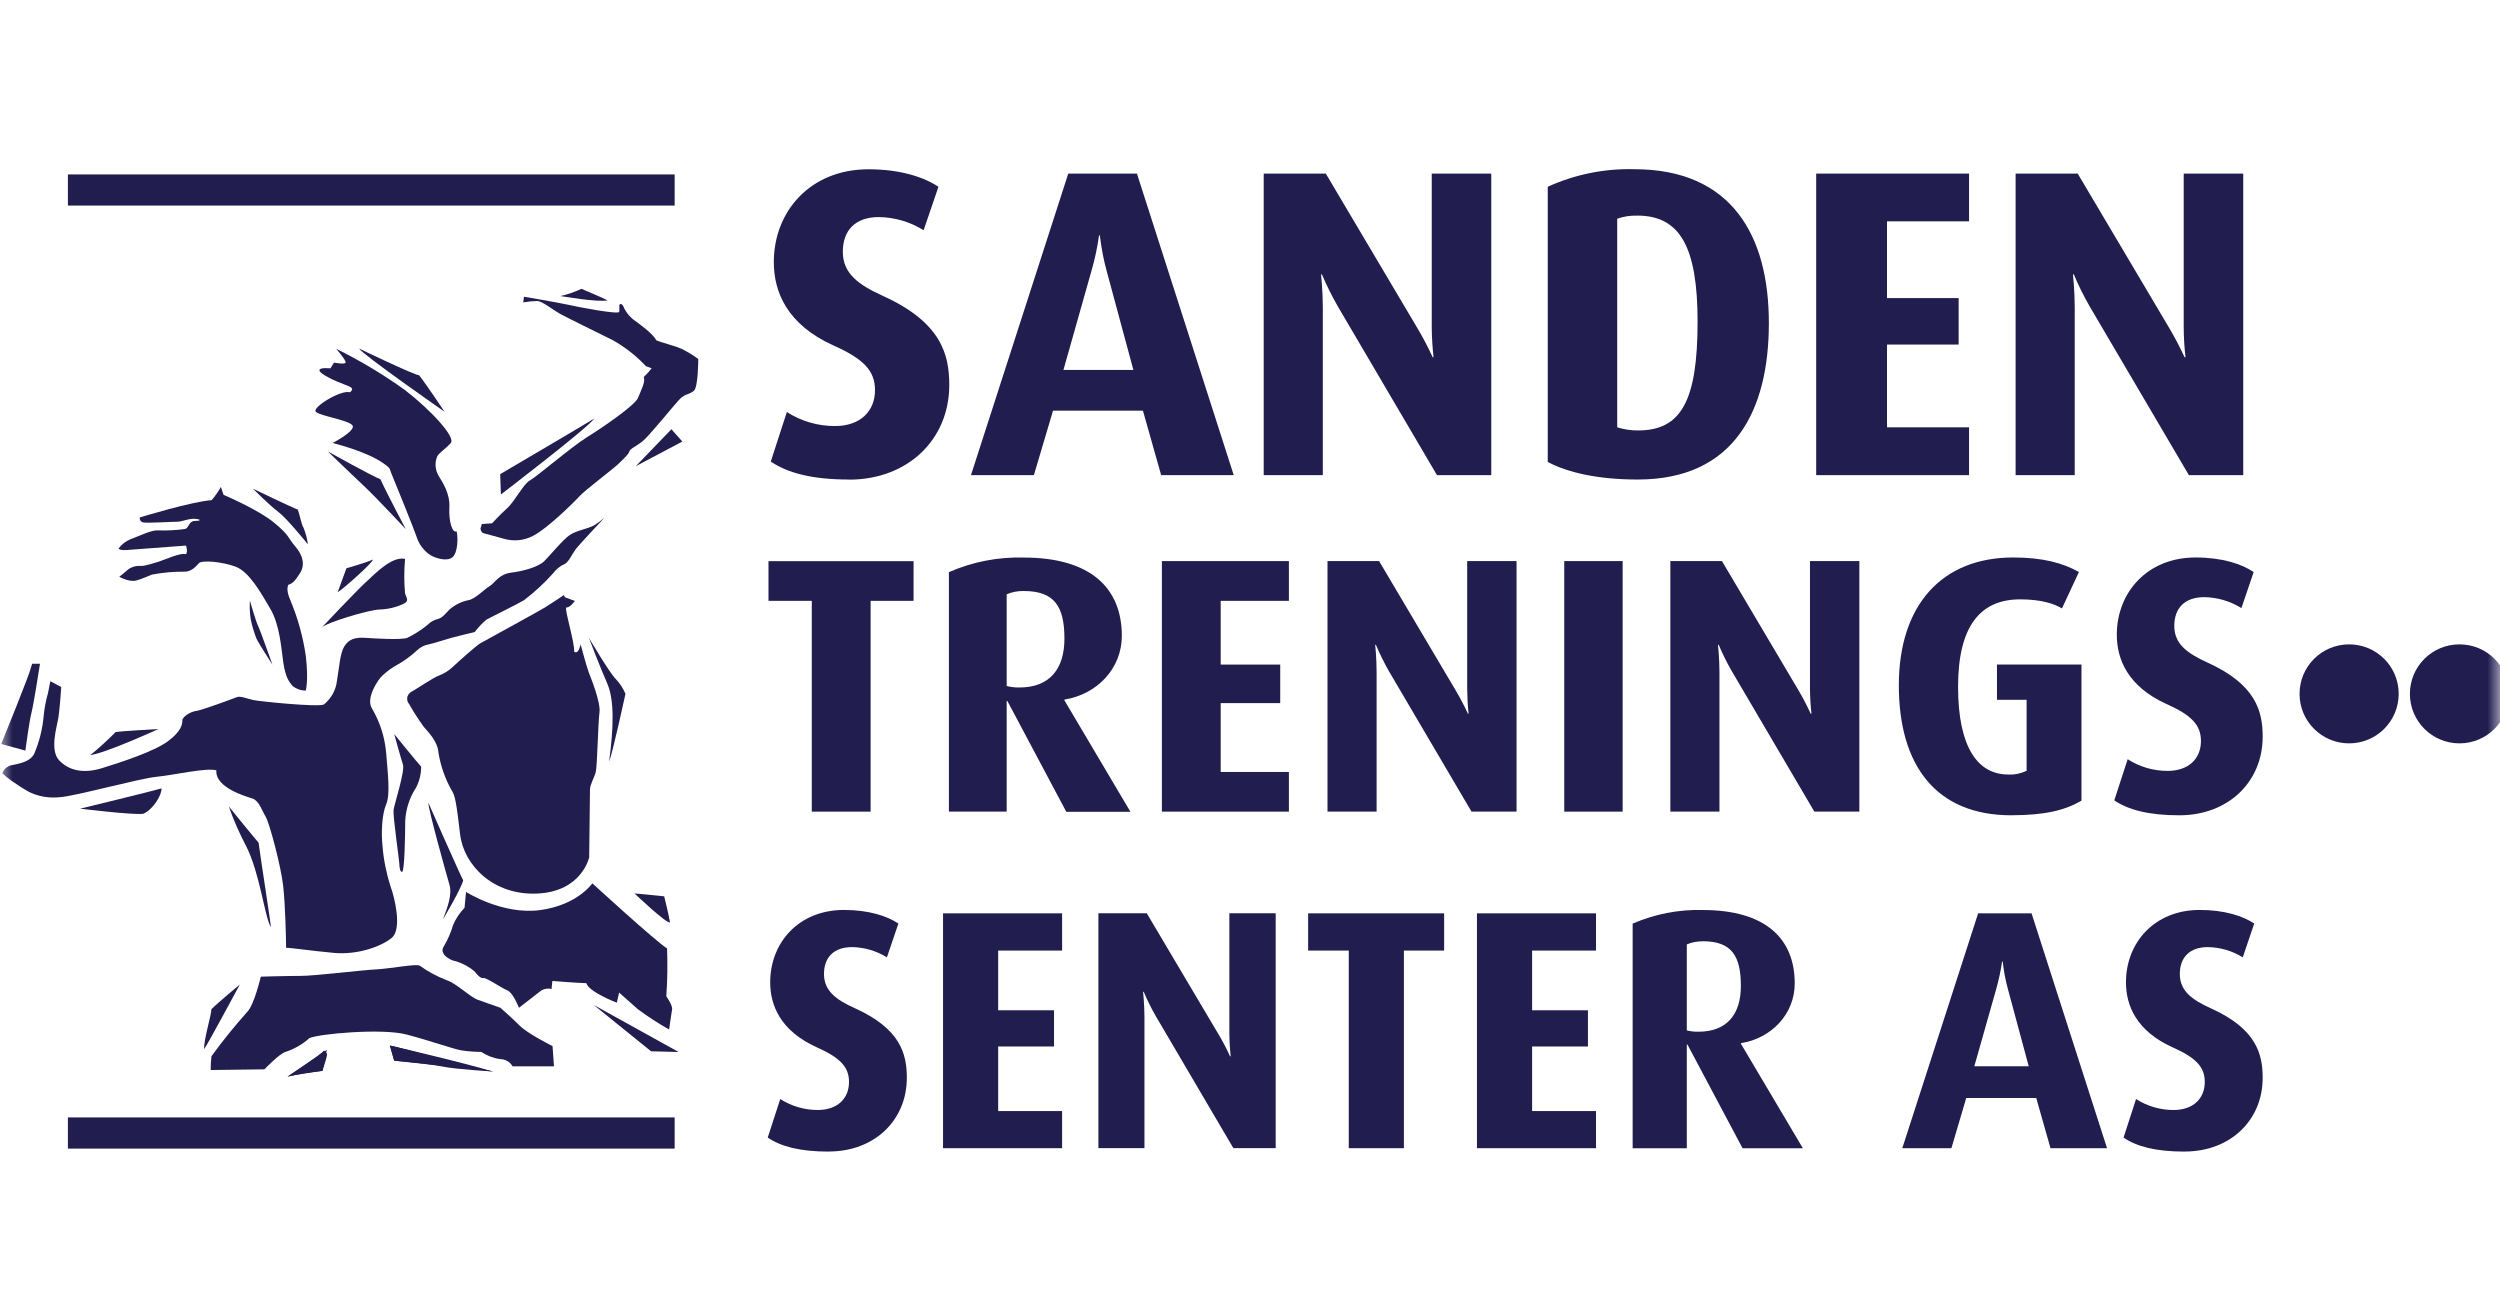 <svg width="101" height="53" viewBox="0 0 101 53" fill="none" xmlns="http://www.w3.org/2000/svg">
<g clip-path="url(#clip0_134_552)">
<path d="M27.256 7.047H2.743V8.305H27.256V7.047Z" fill="#211D4F"/>
<path d="M27.256 45.144H2.743V46.404H27.256V45.144Z" fill="#211D4F"/>
<mask id="mask0_134_552" style="mask-type:luminance" maskUnits="userSpaceOnUse" x="0" y="0" width="101" height="53">
<path d="M100.997 0H0V53H100.997V0Z" fill="white"/>
</mask>
<g mask="url(#mask0_134_552)">
<path d="M5.649 20.904C5.649 20.904 7.745 20.262 8.549 20.207C8.692 20.041 8.818 19.864 8.924 19.673L9.033 19.993C9.033 19.993 10.427 20.582 11.074 21.116C11.719 21.65 11.61 21.705 11.933 22.082C12.257 22.456 12.323 22.836 12.119 23.156C11.916 23.477 11.825 23.568 11.65 23.625C11.561 23.802 11.65 24.065 11.739 24.271C12.036 24.983 12.242 25.728 12.354 26.494C12.472 27.489 12.354 27.897 12.354 27.897C12.162 27.903 11.976 27.837 11.825 27.72C11.678 27.543 11.533 27.369 11.444 26.754C11.358 26.14 11.298 25.234 10.917 24.588C10.536 23.942 10.069 23.096 9.511 22.891C8.953 22.685 8.163 22.628 8.045 22.745C7.928 22.865 7.753 23.096 7.458 23.096C7.015 23.091 6.574 23.131 6.138 23.214C5.904 23.302 5.818 23.359 5.523 23.448C5.228 23.537 4.819 23.302 4.819 23.302C4.819 23.302 5.082 23.096 5.171 23.011C5.311 22.902 5.491 22.851 5.669 22.862C5.815 22.891 6.316 22.716 6.431 22.685C6.545 22.656 7.307 22.305 7.513 22.393C7.601 22.276 7.513 22.042 7.513 22.042C7.513 22.042 5.463 22.191 5.139 22.219C4.819 22.245 4.79 22.159 4.79 22.159C4.916 21.988 5.088 21.856 5.288 21.779C5.609 21.662 6.078 21.427 6.345 21.427C6.725 21.442 7.109 21.422 7.487 21.37C7.636 21.31 7.636 21.047 7.868 21.047C8.1 21.047 8.16 20.99 7.899 20.962C7.639 20.933 7.372 21.079 7.138 21.079C6.903 21.079 5.964 21.139 5.789 21.107C5.698 21.093 5.635 21.007 5.649 20.913C5.649 20.907 5.649 20.902 5.649 20.899" fill="#211D4F"/>
<path d="M10.213 19.741C10.213 19.741 11.856 20.53 12.031 20.587C12.119 20.822 12.177 21.205 12.262 21.319C12.348 21.533 12.409 21.762 12.44 21.993C12.44 21.993 11.593 20.939 11.238 20.676C10.885 20.413 10.216 19.741 10.216 19.741" fill="#211D4F"/>
<path d="M10.098 24.274C10.098 24.274 10.333 25.094 10.419 25.268C10.508 25.445 11.006 26.852 11.006 26.852C11.006 26.852 10.419 25.943 10.359 25.794C10.258 25.54 10.181 25.274 10.127 25.006C10.092 24.762 10.081 24.52 10.095 24.274" fill="#211D4F"/>
<path d="M1.449 26.82C1.449 26.82 1.214 28.343 1.125 28.692C1.034 29.043 0.89 30.127 0.89 30.127L0.246 29.949C0.246 29.949 1.331 27.26 1.449 26.82Z" fill="#211D4F"/>
<path d="M1.426 26.977C1.426 26.977 1.2 28.42 1.114 28.755C1.028 29.089 0.888 30.118 0.888 30.118L0.269 29.949C0.269 29.949 1.311 27.395 1.423 26.977" fill="#211D4F"/>
<path d="M1.426 26.977C1.426 26.977 1.2 28.42 1.114 28.755C1.028 29.089 0.888 30.118 0.888 30.118L0.269 29.949C0.269 29.949 1.311 27.395 1.423 26.977H1.426Z" stroke="#211D4F" stroke-width="0.325" stroke-miterlimit="22.93"/>
<path d="M2.036 27.523L2.474 27.757C2.474 27.757 2.414 28.666 2.356 29.015C2.296 29.363 2.004 30.301 2.385 30.712C2.766 31.121 3.353 31.27 4.114 31.035C4.876 30.801 6.224 30.361 6.78 29.949C7.338 29.541 7.367 29.246 7.367 29.103C7.367 28.96 7.687 28.752 7.925 28.723C8.16 28.692 9.42 28.223 9.566 28.166C9.712 28.106 9.978 28.226 10.241 28.283C10.505 28.34 12.878 28.578 13.084 28.46C13.382 28.223 13.574 27.875 13.614 27.494C13.703 26.997 13.731 26.411 13.906 26.12C14.081 25.828 14.344 25.74 14.756 25.768C15.166 25.797 16.219 25.86 16.457 25.768C16.749 25.625 17.024 25.448 17.276 25.243C17.387 25.128 17.531 25.045 17.685 25.008C17.863 24.98 18.037 24.745 18.155 24.628C18.372 24.437 18.636 24.308 18.916 24.248C19.18 24.217 19.563 23.808 19.767 23.691C19.973 23.576 20.147 23.194 20.646 23.136C21.144 23.076 21.756 22.902 21.991 22.668C22.226 22.433 22.753 21.79 23.019 21.613C23.282 21.436 23.781 21.35 23.984 21.233C24.141 21.139 24.287 21.03 24.425 20.913C24.425 20.913 23.4 21.996 23.251 22.199C23.102 22.405 22.959 22.725 22.813 22.785C22.627 22.868 22.464 22.999 22.343 23.165C21.988 23.562 21.593 23.925 21.169 24.248C20.935 24.394 19.792 24.951 19.646 25.037C19.472 25.185 19.317 25.354 19.177 25.534C19.177 25.534 18.444 25.711 18.238 25.768C18.032 25.826 17.476 26.003 17.33 26.031C17.153 26.06 16.989 26.14 16.861 26.263C16.603 26.503 16.32 26.709 16.01 26.88C15.81 26.991 15.624 27.129 15.455 27.289C15.277 27.437 14.779 28.195 15.017 28.603C15.346 29.158 15.546 29.775 15.601 30.418C15.661 31.207 15.778 32.087 15.601 32.496C15.426 32.904 15.395 33.667 15.455 34.193C15.498 34.742 15.61 35.279 15.775 35.805C15.953 36.271 16.245 37.531 15.833 37.883C15.423 38.231 14.459 38.586 13.491 38.497C12.52 38.408 11.79 38.291 11.558 38.291C11.558 37.943 11.527 36.565 11.438 35.773C11.349 34.985 10.88 33.227 10.734 32.996C10.588 32.761 10.47 32.353 10.207 32.264C9.943 32.175 8.681 31.824 8.741 31.121C8.329 31.004 6.952 31.327 6.31 31.384C5.666 31.444 2.995 32.173 2.439 32.204C2.01 32.255 1.572 32.187 1.18 31.998C0.925 31.855 0.681 31.698 0.447 31.53C0.321 31.441 0.203 31.344 0.095 31.238C0.152 31.081 0.284 30.961 0.447 30.918C0.71 30.861 1.208 30.801 1.383 30.449C1.589 29.966 1.718 29.452 1.764 28.926C1.795 28.609 1.855 28.297 1.941 27.992C1.973 27.815 2.033 27.523 2.033 27.523" fill="#211D4F"/>
<path d="M3.648 30.507C4.005 30.215 4.352 29.901 4.675 29.572C4.853 29.541 6.405 29.452 6.405 29.452C6.405 29.452 4.295 30.418 3.65 30.507" fill="#211D4F"/>
<path d="M3.238 32.67C3.238 32.67 6.138 31.967 6.522 31.852C6.551 32.087 6.201 32.698 5.789 32.876C5.408 32.936 3.238 32.67 3.238 32.67Z" fill="#211D4F"/>
<path d="M9.245 32.581C9.245 32.581 10.359 33.956 10.447 34.044C10.508 34.542 10.945 37.319 10.945 37.468C10.682 36.999 10.505 35.302 9.949 34.19C9.674 33.673 9.437 33.136 9.245 32.581Z" fill="#211D4F"/>
<path d="M15.927 29.658C15.927 29.658 16.924 30.887 17.015 30.972C17.015 31.27 16.944 31.561 16.809 31.821C16.546 32.221 16.394 32.687 16.371 33.164C16.371 33.81 16.34 35.153 16.254 35.213C16.165 35.273 16.133 35.008 16.133 34.893C16.133 34.779 15.87 32.961 15.899 32.727C15.93 32.493 16.368 31.147 16.279 30.887C16.191 30.624 15.927 29.658 15.927 29.658Z" fill="#211D4F"/>
<path d="M9.686 39.78C9.686 39.78 8.397 42.178 8.249 42.383C8.22 42.032 8.541 41.009 8.541 40.772C8.833 40.48 9.686 39.777 9.686 39.777" fill="#211D4F"/>
<path d="M11.618 43.495L13.202 42.412L13.027 43.261C12.552 43.312 12.085 43.389 11.618 43.495Z" fill="#211D4F"/>
<path d="M15.753 42.238L15.927 42.852C15.927 42.852 19.446 43.229 19.887 43.289C19.122 43.026 15.753 42.238 15.753 42.238Z" fill="#211D4F"/>
<path d="M10.682 43.201C10.682 43.201 11.301 42.555 11.533 42.498C11.89 42.38 12.22 42.192 12.5 41.94C12.881 41.766 15.429 41.532 16.428 41.795C17.425 42.058 18.304 42.38 18.656 42.438C18.919 42.478 19.183 42.495 19.449 42.498C19.675 42.652 19.938 42.752 20.21 42.789C20.416 42.789 20.608 42.901 20.709 43.081H22.381L22.323 42.263C22.323 42.263 21.327 41.766 21.003 41.443C20.68 41.12 20.213 40.712 20.213 40.712C20.213 40.712 19.626 40.506 19.303 40.392C18.979 40.274 18.427 39.717 18.043 39.6C17.659 39.451 17.293 39.254 16.958 39.014C16.838 38.925 15.784 39.131 15.2 39.163C14.616 39.191 12.738 39.426 12.151 39.426C11.564 39.426 10.536 39.457 10.536 39.457C10.536 39.457 10.273 40.6 9.981 40.889C9.471 41.46 8.99 42.055 8.543 42.672C8.521 42.858 8.509 43.044 8.515 43.229L10.685 43.201H10.682Z" fill="#211D4F"/>
<path d="M11.618 43.495C11.618 43.495 12.967 42.618 13.084 42.443C13.202 42.561 13.23 42.532 13.202 42.675C13.17 42.821 13.027 43.264 13.027 43.264C13.027 43.264 11.939 43.409 11.618 43.495Z" fill="#211D4F"/>
<path d="M15.753 42.238C15.753 42.238 17.07 42.558 17.628 42.735C18.183 42.912 19.944 43.289 19.944 43.289C19.944 43.289 18.418 43.204 17.863 43.086C17.304 42.966 15.924 42.852 15.924 42.852L15.75 42.238H15.753Z" fill="#211D4F"/>
<path d="M13.643 23.925L13.995 22.959C13.995 22.959 14.902 22.696 15.051 22.608C15.168 22.639 13.82 23.837 13.643 23.925Z" fill="#211D4F"/>
<path d="M12.995 25.357C12.995 25.357 14.344 23.925 14.753 23.545C15.166 23.162 15.838 22.462 16.365 22.579C16.322 23.045 16.322 23.517 16.365 23.982C16.425 24.16 16.543 24.274 16.308 24.391C15.996 24.54 15.655 24.617 15.312 24.625C14.842 24.654 13.173 25.154 12.995 25.357Z" fill="#211D4F"/>
<path d="M13.259 18.247C13.259 18.247 15.105 19.273 15.369 19.361C15.575 19.827 16.394 21.379 16.394 21.379C16.394 21.379 15.22 20.122 14.753 19.681C14.284 19.244 13.256 18.25 13.256 18.25" fill="#211D4F"/>
<path d="M13.436 17.898C13.436 17.898 14.287 17.458 14.255 17.224C14.224 16.989 12.938 16.815 12.761 16.638C12.583 16.464 13.786 15.732 14.138 15.849C14.315 15.703 14.227 15.643 13.903 15.529C13.582 15.412 12.938 15.12 12.907 14.975C12.878 14.826 13.348 14.883 13.348 14.883L13.494 14.649C13.494 14.649 13.935 14.735 13.963 14.649C13.992 14.56 13.582 14.092 13.582 14.092C14.556 14.572 15.486 15.129 16.365 15.761C17.422 16.581 18.418 17.664 18.212 17.898C18.006 18.133 17.714 18.307 17.657 18.453C17.559 18.704 17.582 18.981 17.714 19.213C17.891 19.504 18.183 19.944 18.155 20.499C18.123 21.056 18.272 21.553 18.447 21.465C18.507 21.67 18.507 22.342 18.272 22.519C18.037 22.696 17.596 22.548 17.393 22.431C17.13 22.259 16.929 21.999 16.835 21.699C16.718 21.348 15.896 19.327 15.81 19.124C15.721 18.918 15.81 18.941 15.486 18.715C14.782 18.218 13.436 17.898 13.436 17.898Z" fill="#211D4F"/>
<path d="M21.172 11.988C21.172 11.988 22.549 12.223 22.933 12.308C23.314 12.397 24.983 12.717 25.015 12.6C25.043 12.483 24.983 12.28 25.072 12.28C25.161 12.28 25.218 12.457 25.218 12.457C25.307 12.626 25.424 12.774 25.57 12.897C25.776 13.043 26.418 13.509 26.506 13.743C26.77 13.86 27.211 13.949 27.534 14.092C27.772 14.209 27.998 14.346 28.21 14.503C28.21 14.503 28.21 15.646 28.032 15.789C27.858 15.938 27.683 15.906 27.477 16.109C27.271 16.312 26.214 17.632 25.951 17.835C25.687 18.041 25.453 18.127 25.424 18.244C25.395 18.361 25.161 18.564 24.983 18.741C24.808 18.918 23.606 19.824 23.4 20.059C23.194 20.293 22.083 21.373 21.553 21.639C21.175 21.845 20.732 21.885 20.322 21.756C19.97 21.668 19.706 21.579 19.561 21.55C19.412 21.519 19.412 21.345 19.412 21.345L19.469 21.17L19.878 21.142C19.878 21.142 20.202 20.79 20.497 20.524C20.792 20.259 21.141 19.558 21.404 19.413C21.671 19.267 23.105 18.038 23.721 17.658C24.336 17.278 25.656 16.372 25.773 16.078C25.891 15.786 26.094 15.403 26.005 15.232C26.125 15.123 26.231 15.006 26.326 14.88L26.094 14.792C25.702 14.374 25.247 14.017 24.745 13.737C24.041 13.389 22.959 12.86 22.635 12.683C22.315 12.505 21.902 12.16 21.696 12.16C21.51 12.165 21.324 12.185 21.138 12.217L21.169 11.982L21.172 11.988Z" fill="#211D4F"/>
<path d="M22.641 11.96C22.641 11.96 24.164 12.223 24.545 12.134C24.253 11.988 23.489 11.668 23.489 11.668C23.217 11.797 22.933 11.897 22.641 11.96Z" fill="#211D4F"/>
<path d="M20.208 19.155C20.208 19.155 23.841 17.021 24.015 16.904C23.723 17.312 20.236 19.976 20.236 19.976L20.208 19.155Z" fill="#211D4F"/>
</g>
<path d="M25.687 18.833L27.566 17.838L27.125 17.341L25.687 18.833Z" fill="#211D4F"/>
<mask id="mask1_134_552" style="mask-type:luminance" maskUnits="userSpaceOnUse" x="0" y="0" width="101" height="53">
<path d="M100.997 0H0V53H100.997V0Z" fill="white"/>
</mask>
<g mask="url(#mask1_134_552)">
<path d="M16.543 28.457C16.417 28.335 16.417 28.132 16.543 28.009C16.56 27.989 16.58 27.975 16.6 27.96C16.778 27.872 17.539 27.346 17.745 27.289C17.963 27.203 18.16 27.074 18.329 26.909C18.447 26.791 19.24 26.088 19.386 26C19.529 25.914 21.788 24.685 22.023 24.537C22.258 24.391 22.784 24.039 22.784 24.039L22.816 24.128L23.225 24.277C23.225 24.277 23.019 24.568 22.873 24.54C22.816 24.685 23.225 25.974 23.194 26.323C23.371 26.471 23.457 26.031 23.457 26.031C23.457 26.031 23.692 26.909 23.778 27.143C23.866 27.377 24.276 28.372 24.219 28.783C24.161 29.195 24.13 30.95 24.07 31.184C24.007 31.418 23.835 31.71 23.835 31.884C23.835 32.058 23.803 34.636 23.803 34.636C23.803 34.636 23.512 36.011 21.722 36.099C19.936 36.188 18.733 34.956 18.587 33.699C18.441 32.441 18.384 32.118 18.238 31.915C17.974 31.441 17.797 30.927 17.711 30.392C17.679 29.952 17.302 29.575 17.124 29.369C16.912 29.078 16.717 28.772 16.537 28.46" fill="#211D4F"/>
<path d="M17.307 32.435C17.307 32.435 18.624 35.422 18.713 35.565C18.653 35.856 17.951 37.056 17.894 37.145C18.072 36.676 18.275 36.151 18.158 35.742C18.037 35.333 17.279 32.613 17.307 32.435Z" fill="#211D4F"/>
<path d="M18.83 36.036C18.83 36.036 20.296 36.971 21.819 36.768C23.343 36.562 23.93 35.685 23.93 35.685C23.93 35.685 26.48 38.025 26.95 38.317C26.973 38.963 26.964 39.606 26.919 40.249C26.919 40.249 27.182 40.629 27.153 40.775C27.125 40.923 27.033 41.592 27.033 41.592C26.598 41.349 26.177 41.072 25.773 40.775C25.481 40.512 25.012 40.1 25.012 40.1L24.92 40.509C24.92 40.509 23.778 40.072 23.689 39.72C23.426 39.72 22.315 39.631 22.315 39.631L22.283 39.954C22.143 39.92 22 39.94 21.874 40.011C21.725 40.129 20.966 40.715 20.966 40.715C20.966 40.715 20.731 40.103 20.497 40.011C20.262 39.92 19.649 39.486 19.532 39.514C19.414 39.546 19.24 39.337 19.18 39.251C18.965 39.068 18.716 38.931 18.447 38.843C18.258 38.811 18.08 38.72 17.949 38.58C17.92 38.491 17.802 38.431 17.949 38.2C18.1 37.942 18.218 37.668 18.301 37.38C18.41 37.117 18.57 36.879 18.767 36.676L18.828 36.033L18.83 36.036Z" fill="#211D4F"/>
</g>
<path d="M26.303 42.472L27.417 42.501L23.987 40.6L26.303 42.472Z" fill="#211D4F"/>
<mask id="mask2_134_552" style="mask-type:luminance" maskUnits="userSpaceOnUse" x="0" y="0" width="101" height="53">
<path d="M100.997 0H0V53H100.997V0Z" fill="white"/>
</mask>
<g mask="url(#mask2_134_552)">
<path d="M25.63 36.093L26.833 36.211C26.833 36.211 27.036 37.028 27.067 37.265C26.919 37.322 25.633 36.093 25.633 36.093" fill="#211D4F"/>
<path d="M14.504 14.08C14.504 14.08 16.746 15.16 16.932 15.16C17.224 15.529 17.96 16.635 17.96 16.635C17.96 16.635 14.636 14.317 14.504 14.08Z" fill="#211D4F"/>
<path d="M23.792 25.768C23.792 25.768 24.608 27.163 24.872 27.426C25.04 27.603 25.175 27.806 25.269 28.032C25.269 28.032 24.743 30.455 24.608 30.769C24.794 29.398 24.823 28.269 24.531 27.609C24.239 26.951 23.792 25.768 23.792 25.768Z" fill="#211D4F"/>
<path d="M96.454 28.032C96.454 28.892 95.755 29.589 94.893 29.589C94.031 29.589 93.333 28.892 93.333 28.032C93.333 27.172 94.031 26.474 94.893 26.474C95.755 26.474 96.454 27.172 96.454 28.032Z" fill="#211D4F"/>
<path d="M96.439 28.032C96.439 28.878 95.752 29.564 94.905 29.564C94.057 29.564 93.37 28.881 93.37 28.032C93.37 27.183 94.057 26.5 94.905 26.5C95.752 26.5 96.439 27.183 96.439 28.029V28.032Z" fill="#211D4F"/>
<path d="M96.439 28.032C96.439 28.878 95.752 29.564 94.905 29.564C94.057 29.564 93.37 28.881 93.37 28.032C93.37 27.183 94.057 26.5 94.905 26.5C95.752 26.5 96.439 27.183 96.439 28.029V28.032Z" stroke="#211D4F" stroke-width="0.936"/>
<path d="M100.911 28.032C100.911 28.892 100.213 29.589 99.351 29.589C98.489 29.589 97.791 28.892 97.791 28.032C97.791 27.172 98.489 26.474 99.351 26.474C100.213 26.474 100.911 27.172 100.911 28.032Z" fill="#211D4F"/>
<path d="M100.897 28.032C100.897 28.878 100.21 29.564 99.362 29.564C98.515 29.564 97.828 28.878 97.828 28.032C97.828 27.186 98.512 26.5 99.362 26.5C100.213 26.5 100.897 27.183 100.897 28.032Z" fill="#211D4F"/>
<path d="M100.897 28.032C100.897 28.878 100.21 29.564 99.362 29.564C98.515 29.564 97.828 28.878 97.828 28.032C97.828 27.186 98.512 26.5 99.362 26.5C100.213 26.5 100.897 27.183 100.897 28.032Z" stroke="#211D4F" stroke-width="0.936"/>
<path d="M34.297 19.373C32.805 19.373 31.82 19.107 31.139 18.647L31.789 16.646C32.367 17.018 33.045 17.215 33.736 17.212C34.738 17.212 35.35 16.629 35.35 15.761C35.35 14.98 34.895 14.503 33.667 13.954C31.789 13.108 31.262 11.78 31.262 10.591C31.262 8.539 32.736 6.839 35.087 6.839C36.384 6.839 37.331 7.159 37.913 7.547L37.314 9.302C36.773 8.962 36.146 8.779 35.508 8.77C34.557 8.77 34.05 9.302 34.05 10.171C34.05 11.04 34.663 11.5 35.682 11.96C38.019 13.023 38.351 14.315 38.351 15.555C38.351 17.75 36.682 19.378 34.297 19.378" fill="#211D4F"/>
<path d="M46.911 19.196L46.175 16.592H42.542L41.769 19.196H39.227L43.158 7.013H45.932L49.843 19.196H46.911ZM44.718 10.979C44.584 10.496 44.492 10.008 44.435 9.511H44.4C44.332 10.008 44.226 10.499 44.085 10.979L42.963 14.946H45.789L44.718 10.979Z" fill="#211D4F"/>
<path d="M58.054 19.196L54.037 12.36C53.803 11.948 53.591 11.523 53.405 11.085H53.37C53.37 11.085 53.442 11.74 53.442 12.414V19.196H51.054V7.013H53.562L57.267 13.263C57.493 13.64 57.694 14.032 57.88 14.432H57.914C57.871 14.026 57.845 13.617 57.842 13.211V7.013H60.247V19.196H58.051H58.054Z" fill="#211D4F"/>
<path d="M66.162 19.373C64.599 19.373 63.371 19.107 62.529 18.664V7.545C63.626 7.047 64.82 6.804 66.022 6.836C69.953 6.836 71.462 9.508 71.462 13.051C71.462 16.595 70.059 19.373 66.162 19.373ZM66.145 8.713C65.87 8.702 65.596 8.745 65.335 8.836V17.264C65.607 17.349 65.893 17.392 66.18 17.39C67.915 17.39 68.582 16.203 68.582 12.997C68.582 9.988 67.88 8.71 66.145 8.71" fill="#211D4F"/>
</g>
<path d="M73.374 19.196V7.013H79.55V8.942H76.235V12.043H79.129V13.92H76.235V17.264H79.55V19.196H73.374Z" fill="#211D4F"/>
<mask id="mask3_134_552" style="mask-type:luminance" maskUnits="userSpaceOnUse" x="0" y="0" width="101" height="53">
<path d="M100.997 0H0V53H100.997V0Z" fill="white"/>
</mask>
<g mask="url(#mask3_134_552)">
<path d="M88.431 19.196L84.412 12.36C84.177 11.948 83.965 11.523 83.782 11.085H83.747C83.747 11.085 83.819 11.74 83.819 12.414V19.196H81.431V7.013H83.939L87.644 13.263C87.867 13.64 88.07 14.032 88.257 14.432H88.294C88.248 14.026 88.222 13.617 88.222 13.211V7.013H90.627V19.196H88.434H88.431Z" fill="#211D4F"/>
</g>
<path d="M35.173 24.274V32.79H32.796V24.274H31.047V22.671H36.908V24.274H35.173Z" fill="#211D4F"/>
<mask id="mask4_134_552" style="mask-type:luminance" maskUnits="userSpaceOnUse" x="0" y="0" width="101" height="53">
<path d="M100.997 0H0V53H100.997V0Z" fill="white"/>
</mask>
<g mask="url(#mask4_134_552)">
<path d="M43.075 32.79L40.698 28.32H40.67V32.79H38.336V23.114C39.287 22.699 40.318 22.496 41.357 22.525C44.065 22.525 45.322 23.762 45.322 25.688C45.322 27.012 44.315 28.055 43.003 28.263V28.295L45.669 32.796H43.075V32.79ZM41.354 23.877C41.119 23.871 40.887 23.919 40.67 24.008V27.715C40.839 27.757 41.011 27.777 41.182 27.775C42.408 27.775 43.003 27.023 43.003 25.803C43.003 24.508 42.608 23.877 41.357 23.877" fill="#211D4F"/>
</g>
<path d="M46.94 32.79V22.668H52.071V24.274H49.316V26.849H51.721V28.406H49.316V31.187H52.071V32.79H46.94Z" fill="#211D4F"/>
<mask id="mask5_134_552" style="mask-type:luminance" maskUnits="userSpaceOnUse" x="0" y="0" width="101" height="53">
<path d="M100.997 0H0V53H100.997V0Z" fill="white"/>
</mask>
<g mask="url(#mask5_134_552)">
<path d="M59.449 32.79L56.11 27.112C55.916 26.769 55.741 26.414 55.586 26.051H55.558C55.558 26.051 55.615 26.597 55.615 27.154V32.79H53.631V22.668H55.715L58.793 27.863C58.979 28.177 59.151 28.5 59.303 28.832H59.331C59.294 28.495 59.277 28.157 59.274 27.817V22.668H61.269V32.79H59.446H59.449Z" fill="#211D4F"/>
</g>
<path d="M65.555 22.668H63.196V32.79H65.555V22.668Z" fill="#211D4F"/>
<mask id="mask6_134_552" style="mask-type:luminance" maskUnits="userSpaceOnUse" x="0" y="0" width="101" height="53">
<path d="M100.997 0H0V53H100.997V0Z" fill="white"/>
</mask>
<g mask="url(#mask6_134_552)">
<path d="M73.3 32.79L69.962 27.111C69.764 26.768 69.59 26.414 69.435 26.051H69.406C69.406 26.051 69.466 26.597 69.466 27.154V32.79H67.482V22.668H69.567L72.644 27.863C72.831 28.177 72.999 28.5 73.151 28.832H73.183C73.145 28.495 73.125 28.157 73.123 27.817V22.668H75.118V32.79H73.294H73.3Z" fill="#211D4F"/>
<path d="M81.262 32.938C78.213 32.938 76.713 30.924 76.713 27.686C76.713 24.448 78.448 22.522 81.334 22.522C82.513 22.522 83.347 22.742 83.988 23.111L83.303 24.58C82.983 24.391 82.473 24.214 81.614 24.214C80.011 24.214 79.106 25.288 79.106 27.743C79.106 30.198 79.905 31.29 81.13 31.29C81.385 31.304 81.643 31.252 81.875 31.141V28.272H80.678V26.846H84.091V32.347C83.435 32.73 82.634 32.936 81.262 32.936" fill="#211D4F"/>
<path d="M88.042 32.938C86.802 32.938 85.986 32.716 85.416 32.336L85.958 30.672C86.442 30.984 87.003 31.147 87.578 31.144C88.408 31.144 88.918 30.658 88.918 29.938C88.918 29.292 88.54 28.892 87.518 28.438C85.958 27.729 85.519 26.626 85.519 25.643C85.519 23.937 86.748 22.522 88.7 22.522C89.78 22.522 90.567 22.785 91.048 23.111L90.553 24.568C90.103 24.285 89.582 24.134 89.053 24.125C88.262 24.125 87.841 24.568 87.841 25.288C87.841 26.008 88.351 26.391 89.196 26.774C91.134 27.657 91.412 28.729 91.412 29.761C91.412 31.584 90.026 32.938 88.042 32.938Z" fill="#211D4F"/>
<path d="M33.478 46.524C32.315 46.524 31.548 46.319 31.016 45.958L31.522 44.401C31.975 44.692 32.502 44.844 33.04 44.844C33.821 44.844 34.3 44.389 34.3 43.712C34.3 43.106 33.944 42.732 32.988 42.306C31.525 41.643 31.116 40.609 31.116 39.686C31.116 38.085 32.264 36.762 34.096 36.762C35.107 36.762 35.846 37.011 36.295 37.311L35.831 38.677C35.407 38.414 34.921 38.271 34.423 38.263C33.687 38.263 33.289 38.677 33.289 39.351C33.289 40.026 33.767 40.389 34.56 40.743C36.378 41.569 36.636 42.578 36.636 43.544C36.636 45.252 35.339 46.521 33.481 46.521" fill="#211D4F"/>
</g>
<path d="M38.099 46.387V36.899H42.909V38.403H40.326V40.815H42.582V42.278H40.326V44.887H42.909V46.387H38.099Z" fill="#211D4F"/>
<mask id="mask7_134_552" style="mask-type:luminance" maskUnits="userSpaceOnUse" x="0" y="0" width="101" height="53">
<path d="M100.997 0H0V53H100.997V0Z" fill="white"/>
</mask>
<g mask="url(#mask7_134_552)">
<path d="M49.829 46.387L46.699 41.06C46.513 40.74 46.35 40.409 46.207 40.069H46.181C46.181 40.069 46.236 40.58 46.236 41.103V46.384H44.375V36.897H46.33L49.216 41.766C49.394 42.06 49.551 42.363 49.694 42.675H49.72C49.686 42.361 49.668 42.041 49.666 41.723V36.897H51.538V46.384H49.829V46.387Z" fill="#211D4F"/>
</g>
<path d="M56.717 38.403V46.387H54.49V38.403H52.849V36.899H58.343V38.403H56.717Z" fill="#211D4F"/>
<path d="M59.669 46.387V36.899H64.479V38.403H61.897V40.815H64.153V42.278H61.897V44.887H64.479V46.387H59.669Z" fill="#211D4F"/>
<mask id="mask8_134_552" style="mask-type:luminance" maskUnits="userSpaceOnUse" x="0" y="0" width="101" height="53">
<path d="M100.997 0H0V53H100.997V0Z" fill="white"/>
</mask>
<g mask="url(#mask8_134_552)">
<path d="M70.4 46.39L68.172 42.198H68.147V46.39H65.959V37.314C66.852 36.928 67.82 36.737 68.791 36.765C71.333 36.765 72.507 37.923 72.507 39.729C72.507 40.969 71.565 41.949 70.334 42.144V42.169L72.836 46.39H70.403H70.4ZM68.788 38.028C68.567 38.028 68.35 38.068 68.147 38.154V41.629C68.301 41.666 68.462 41.686 68.622 41.681C69.767 41.681 70.331 40.978 70.331 39.834C70.331 38.62 69.962 38.026 68.788 38.026" fill="#211D4F"/>
<path d="M82.84 46.387L82.264 44.358H79.436L78.837 46.387H76.853L79.917 36.899H82.075L85.124 46.387H82.84ZM81.128 39.989C81.025 39.614 80.95 39.231 80.91 38.846H80.884C80.83 39.231 80.744 39.614 80.638 39.989L79.762 43.078H81.961L81.128 39.989Z" fill="#211D4F"/>
<path d="M88.251 46.524C87.088 46.524 86.324 46.319 85.792 45.959L86.296 44.401C86.751 44.693 87.275 44.844 87.813 44.844C88.594 44.844 89.073 44.39 89.073 43.712C89.073 43.106 88.718 42.732 87.761 42.306C86.298 41.643 85.889 40.609 85.889 39.686C85.889 38.085 87.037 36.762 88.869 36.762C89.88 36.762 90.619 37.011 91.071 37.311L90.607 38.677C90.186 38.414 89.697 38.271 89.199 38.263C88.463 38.263 88.065 38.677 88.065 39.351C88.065 40.026 88.543 40.389 89.333 40.743C91.154 41.569 91.412 42.578 91.412 43.544C91.412 45.253 90.115 46.522 88.257 46.522" fill="#211D4F"/>
</g>
</g>
<defs>
<clipPath id="clip0_134_552">
<rect width="101" height="53" fill="white"/>
</clipPath>
</defs>
</svg>
